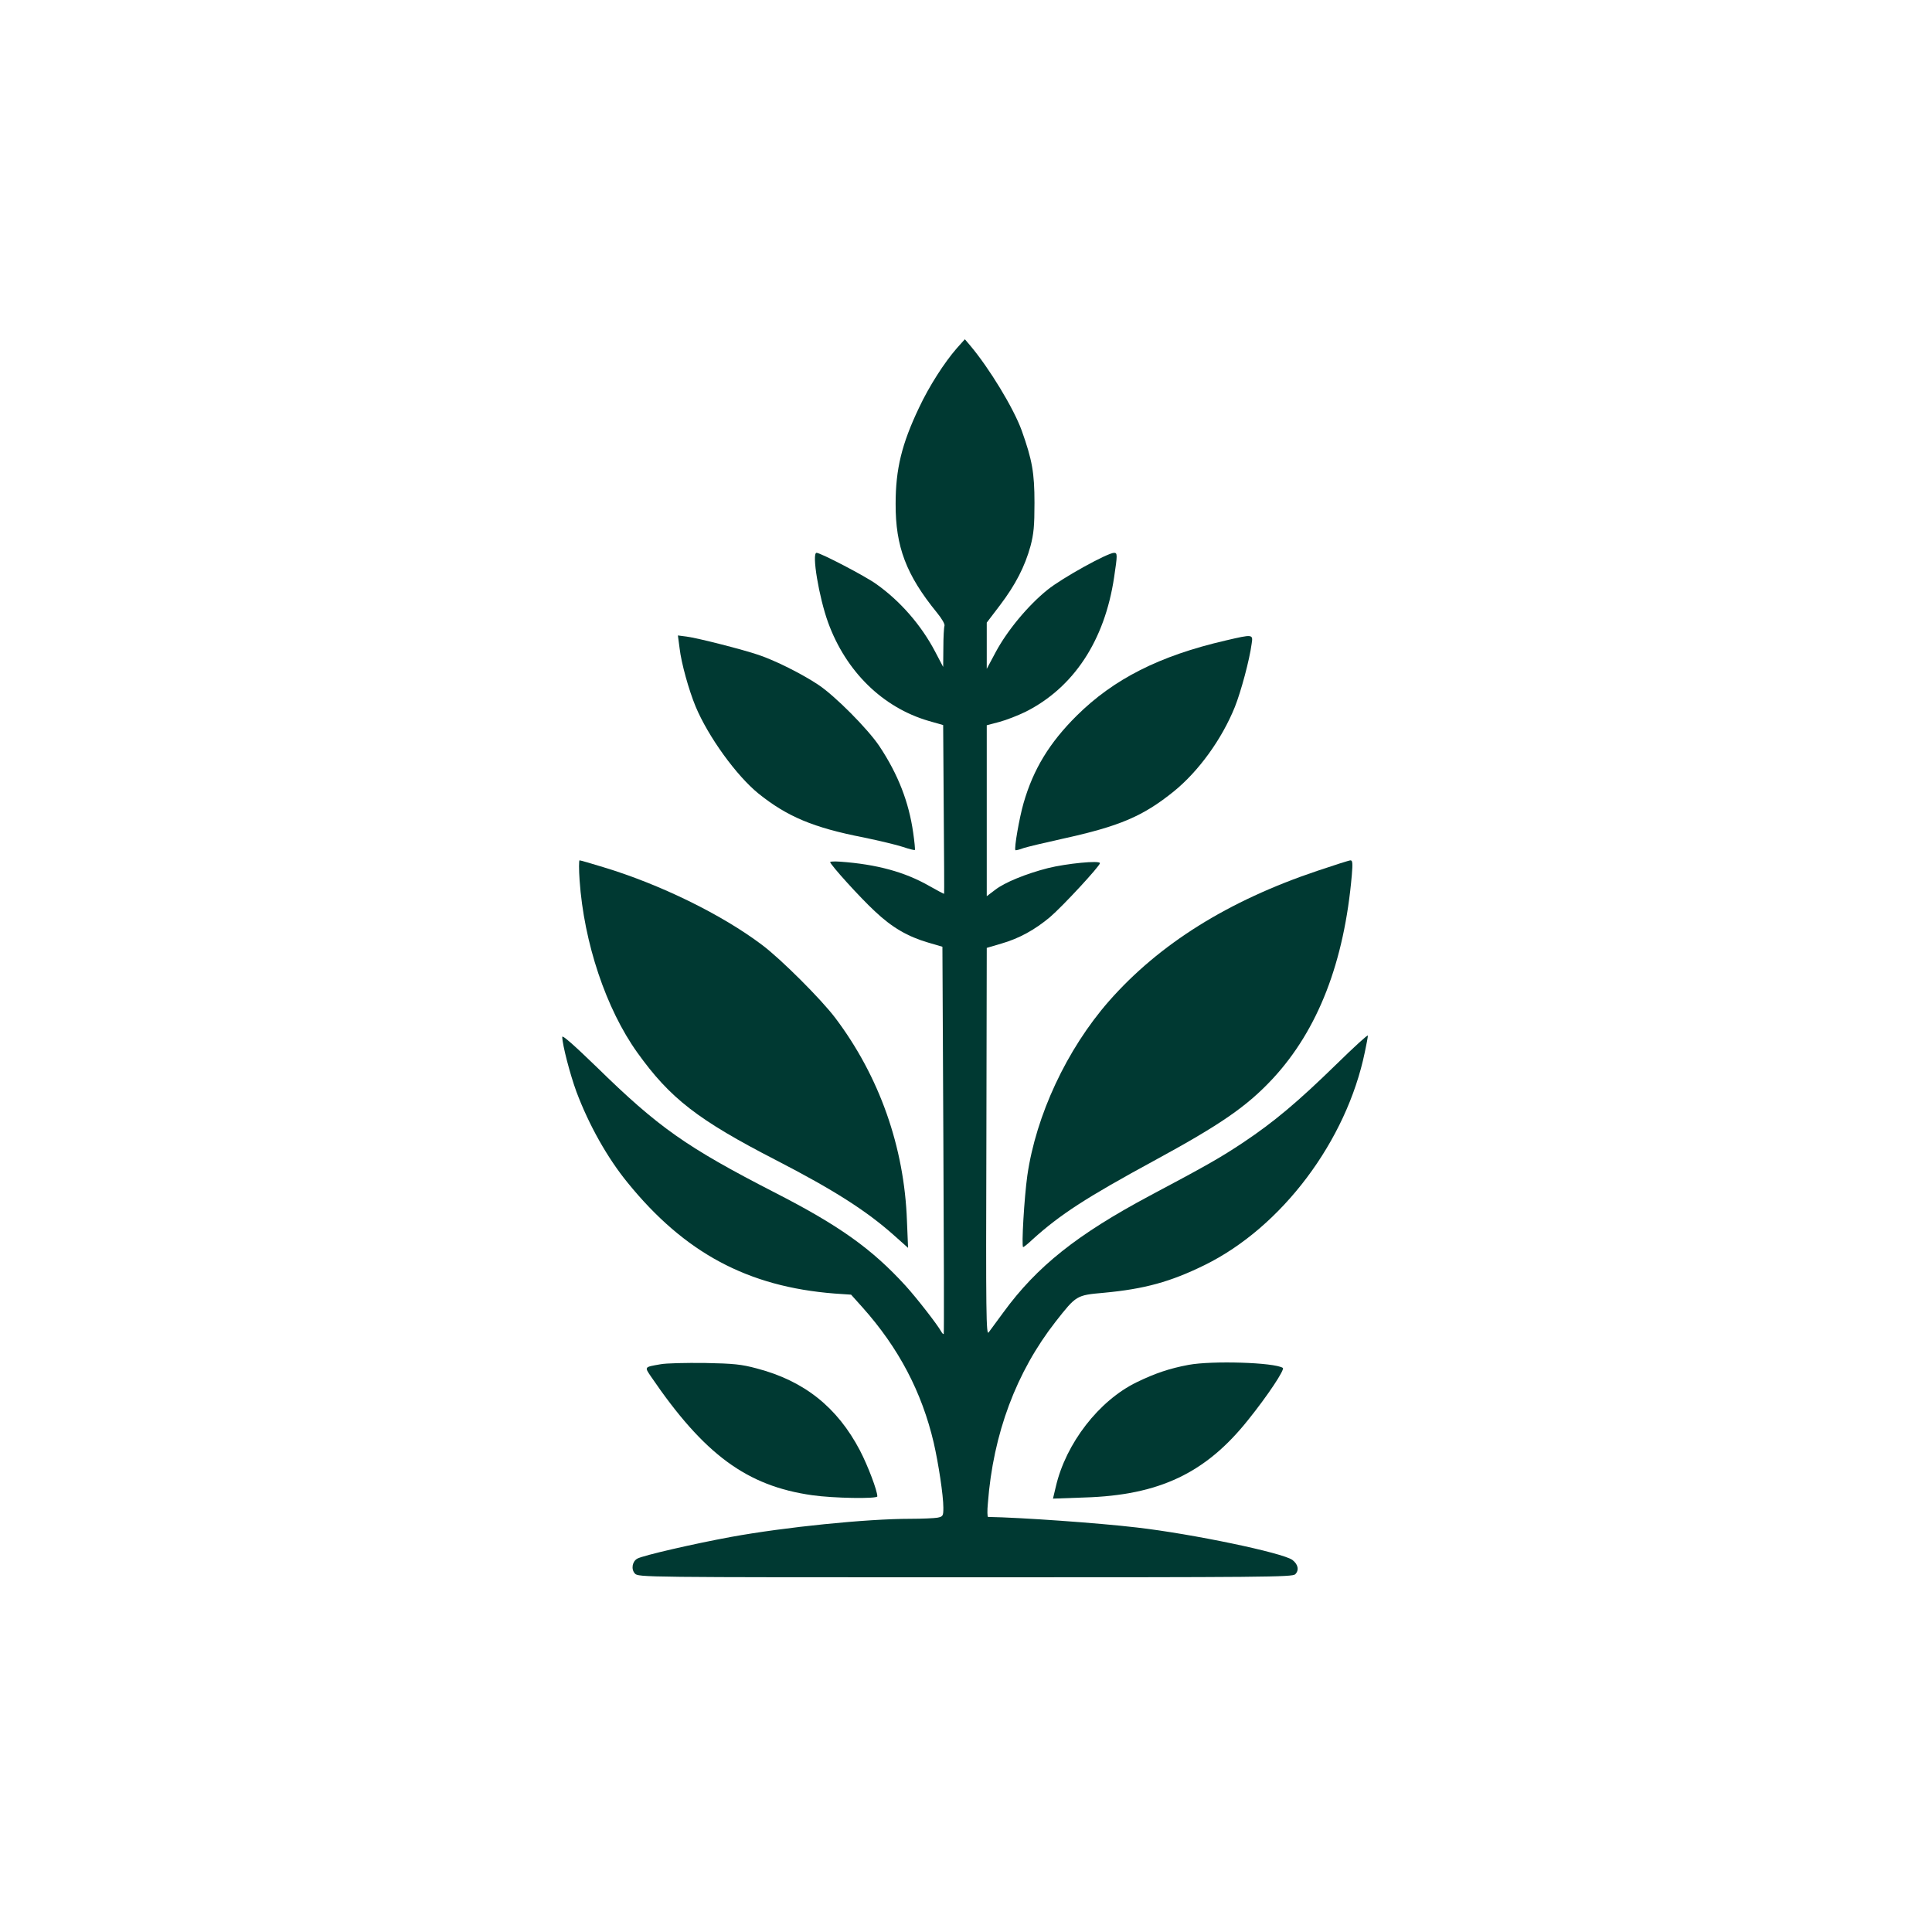 <?xml version="1.0" standalone="no"?>
<!DOCTYPE svg PUBLIC "-//W3C//DTD SVG 20010904//EN"
 "http://www.w3.org/TR/2001/REC-SVG-20010904/DTD/svg10.dtd">
<svg version="1.0" xmlns="http://www.w3.org/2000/svg"
 width="1024pt" height="1024pt" viewBox="0 0 1024 1024"
 preserveAspectRatio="xMidYMid meet">

<g transform="translate(0,1024) scale(0.1,-0.1)"
fill="#003932" stroke="none">
<path d="M5071 8394 c-66 -76 -146 -200 -200 -315 -92 -193 -124 -326 -124
-509 -1 -227 56 -377 218 -576 27 -33 44 -62 41 -71 -3 -8 -6 -60 -6 -116 l-1
-102 -43 82 c-73 139 -184 267 -311 357 -56 41 -296 166 -317 166 -27 0 13
-237 61 -369 95 -261 290 -451 533 -522 l77 -22 3 -446 c2 -245 3 -447 2 -448
0 -2 -36 17 -80 42 -128 73 -276 114 -471 128 -29 2 -53 1 -53 -2 0 -13 158
-188 237 -261 91 -86 174 -134 283 -166 l75 -22 5 -1023 c3 -563 4 -1026 2
-1029 -2 -3 -8 3 -13 12 -21 38 -130 178 -189 243 -179 196 -351 319 -695 495
-467 240 -615 344 -942 664 -121 117 -183 172 -183 160 1 -43 41 -197 75 -290
66 -176 164 -351 272 -483 302 -372 637 -551 1096 -587 l88 -6 61 -68 c191
-214 314 -448 377 -717 25 -109 51 -279 51 -344 0 -44 -2 -47 -31 -53 -17 -3
-82 -6 -143 -6 -233 0 -666 -44 -951 -96 -196 -36 -466 -98 -497 -115 -27 -15
-34 -56 -13 -79 18 -20 43 -20 1751 -20 1586 0 1734 1 1749 16 22 22 15 53
-15 76 -52 38 -530 138 -825 172 -204 24 -614 53 -788 56 -4 0 -5 33 -1 73 28
369 151 696 359 962 110 140 110 140 255 153 216 20 354 58 535 147 409 201
752 658 849 1129 9 41 16 81 16 87 0 7 -75 -62 -167 -152 -205 -200 -330 -305
-493 -414 -122 -81 -190 -120 -495 -282 -386 -206 -599 -375 -777 -619 -35
-48 -70 -95 -78 -106 -13 -17 -15 94 -12 1010 l2 1028 78 23 c94 27 177 73
257 140 67 57 264 270 265 286 0 16 -178 -2 -275 -26 -117 -30 -230 -76 -280
-115 l-45 -34 0 453 0 453 68 18 c37 10 98 34 137 53 255 128 420 377 470 713
18 119 18 130 0 130 -34 0 -275 -133 -353 -196 -102 -82 -213 -215 -275 -331
l-47 -88 0 122 0 123 70 92 c82 108 132 205 162 314 17 65 21 106 21 229 0
159 -12 227 -68 384 -43 118 -171 329 -273 450 l-28 33 -43 -48z"/>
<path d="M3602 6804 c9 -79 49 -222 85 -309 67 -160 216 -366 333 -461 152
-122 291 -181 559 -233 81 -17 174 -39 207 -50 32 -11 60 -18 63 -16 2 2 -2
44 -9 92 -23 162 -80 309 -179 458 -60 90 -236 268 -326 327 -86 57 -228 128
-315 157 -82 28 -320 89 -381 97 l-46 6 9 -68z"/>
<path d="M6495 6845 c-350 -81 -592 -204 -788 -398 -144 -143 -230 -283 -282
-464 -22 -76 -51 -241 -43 -249 2 -2 22 3 43 11 22 7 114 29 205 49 305 67
427 119 591 251 132 107 255 277 324 448 32 80 78 250 89 335 8 51 7 51 -139
17z"/>
<path d="M3072 5574 c23 -331 140 -681 306 -913 174 -243 321 -357 737 -571
304 -157 477 -267 624 -398 l74 -66 -6 144 c-14 390 -146 765 -380 1075 -75
99 -287 311 -387 386 -214 162 -544 323 -843 413 -65 20 -121 36 -125 36 -4 0
-4 -48 0 -106z"/>
<path d="M6984 5625 c-474 -159 -840 -388 -1107 -692 -223 -255 -386 -604
-432 -924 -16 -113 -32 -379 -22 -379 3 0 26 18 50 41 146 132 285 222 642
416 355 193 493 288 631 436 240 259 379 618 419 1080 5 61 4 77 -7 77 -7 0
-85 -25 -174 -55z"/>
<path d="M3500 3009 c-86 -15 -85 -13 -49 -66 281 -412 507 -579 854 -628 111
-16 345 -20 345 -6 0 30 -49 160 -92 243 -120 229 -295 369 -547 435 -82 22
-122 26 -276 29 -99 1 -205 -1 -235 -7z"/>
<path d="M6300 3006 c-102 -19 -178 -45 -275 -92 -200 -97 -376 -324 -429
-554 l-15 -63 167 6 c396 12 643 129 868 412 103 128 196 268 183 275 -46 29
-374 39 -499 16z"/>
</g>
</svg>
